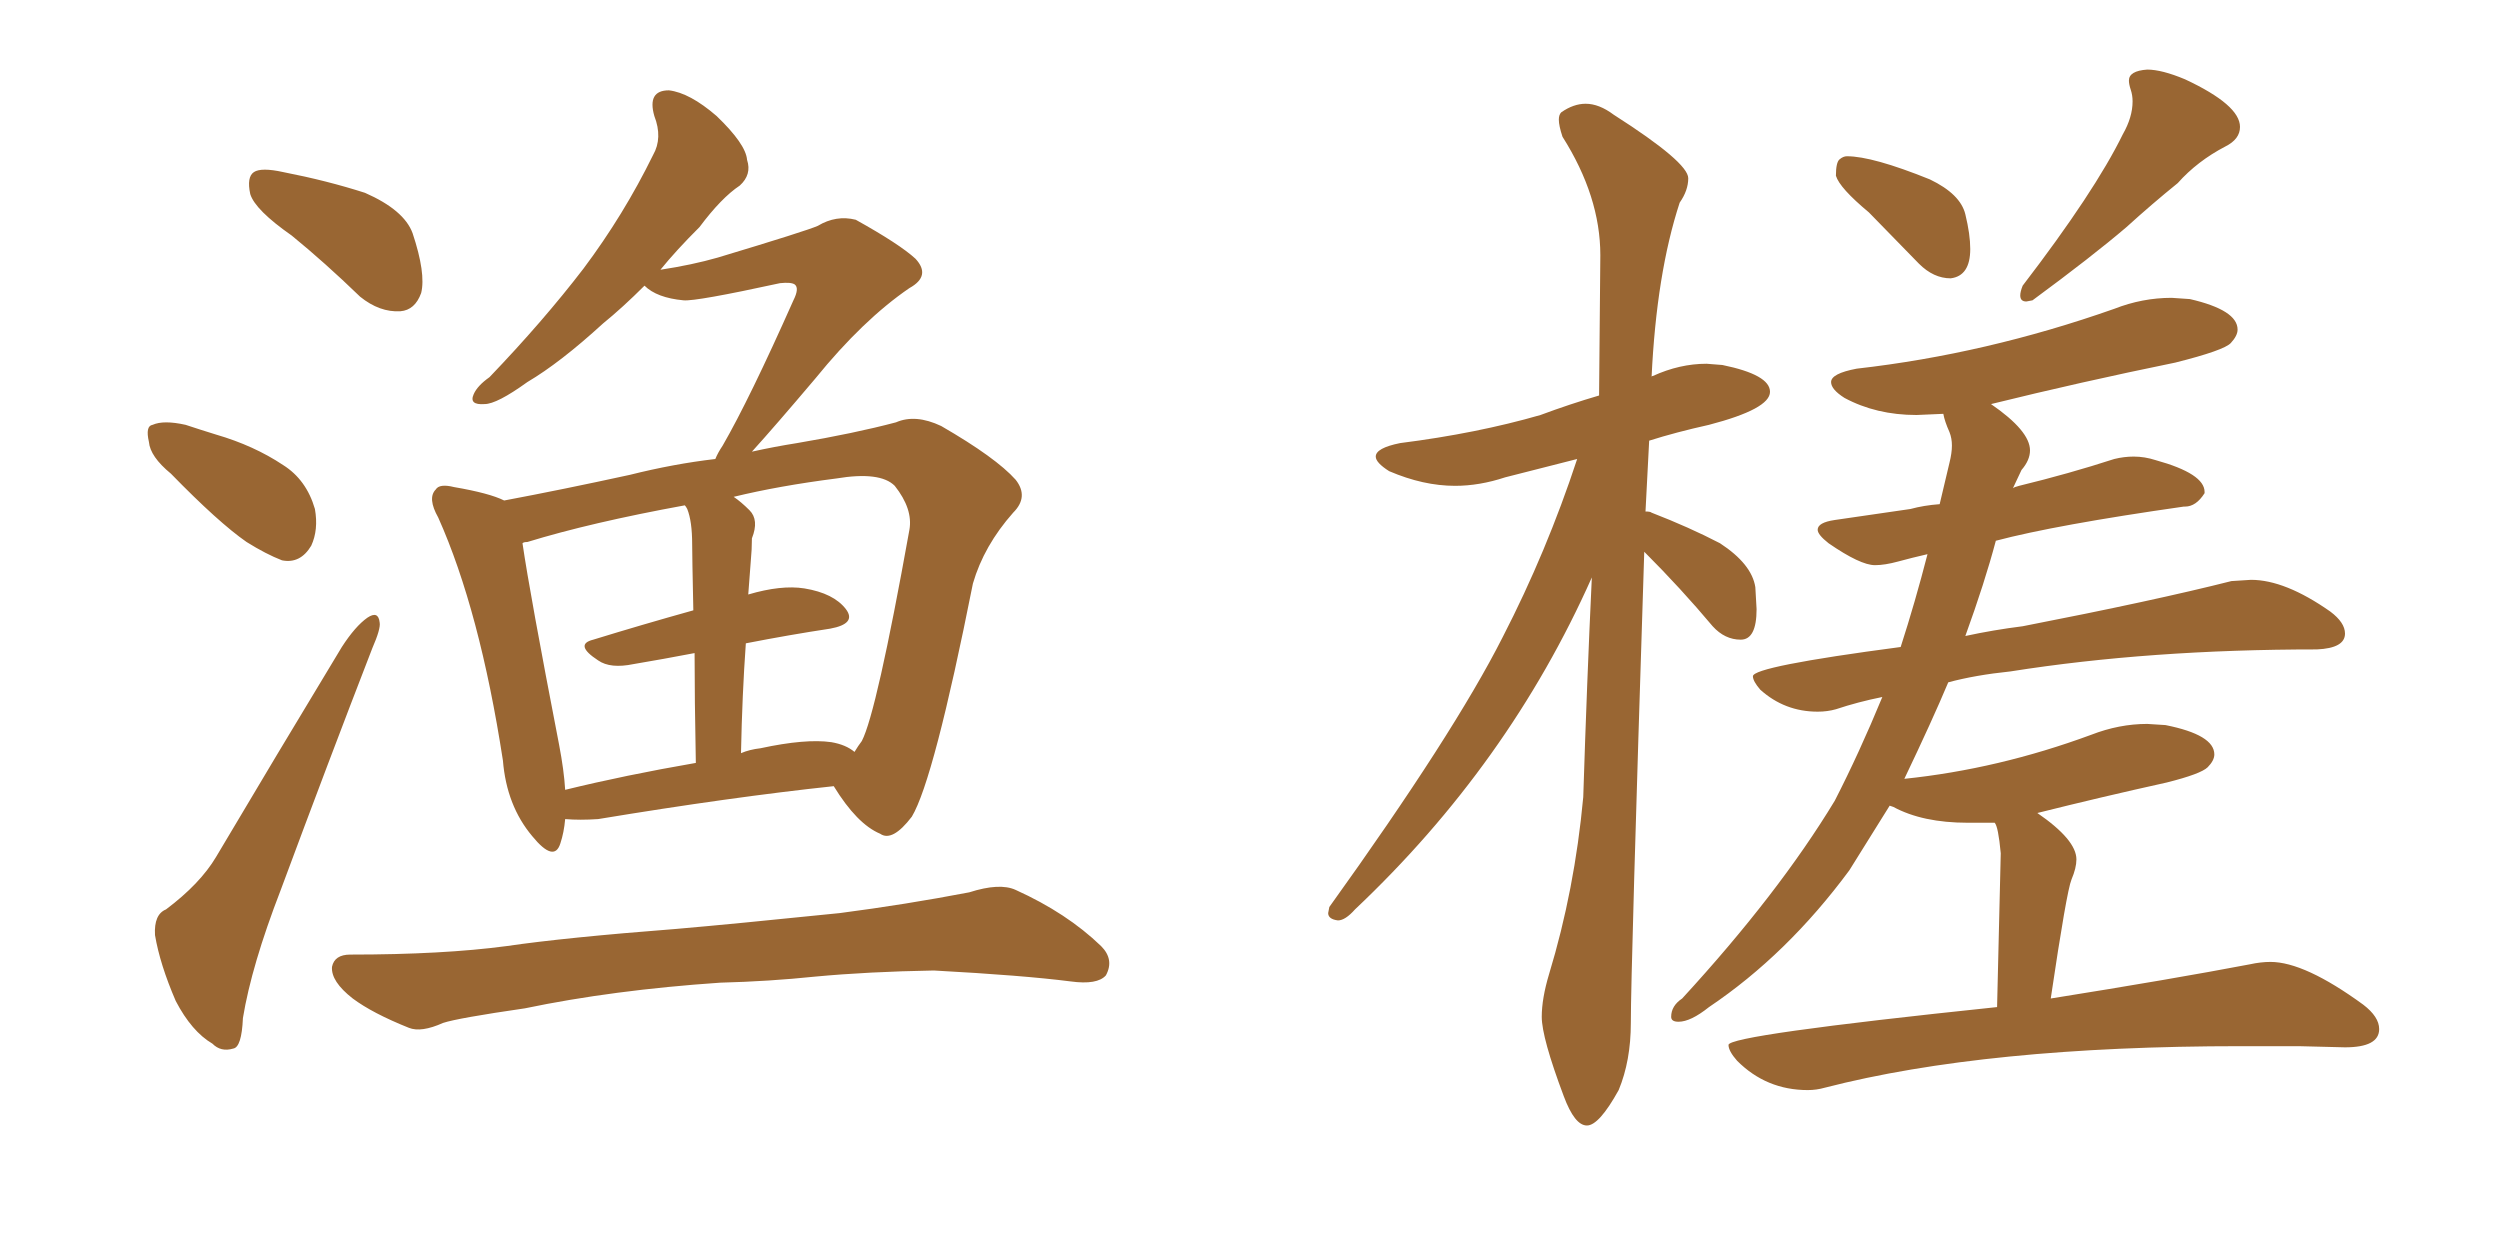 <svg xmlns="http://www.w3.org/2000/svg" xmlns:xlink="http://www.w3.org/1999/xlink" width="300" height="150"><path fill="#996633" padding="10" d="M35.01 28.27L35.01 28.27Q30.62 25.20 30.03 23.29L30.03 23.29Q29.59 21.24 30.47 20.65L30.47 20.65Q31.35 20.07 33.98 20.65L33.98 20.65Q39.26 21.68 43.80 23.14L43.80 23.14Q48.49 25.20 49.51 27.98L49.51 27.98Q51.12 32.81 50.54 35.16L50.54 35.16Q49.80 37.21 48.05 37.35L48.05 37.35Q45.56 37.50 43.21 35.60L43.21 35.60Q38.96 31.49 35.01 28.27ZM20.51 56.84L20.51 56.84Q18.02 54.79 17.87 53.03L17.87 53.03Q17.43 51.12 18.31 50.98L18.31 50.98Q19.63 50.39 22.27 50.98L22.27 50.98Q24.02 51.56 25.93 52.15L25.93 52.15Q30.47 53.47 33.98 55.81L33.98 55.81Q36.77 57.57 37.79 61.08L37.79 61.08Q38.23 63.57 37.35 65.48L37.35 65.48Q36.04 67.68 33.84 67.24L33.84 67.24Q31.93 66.50 29.59 65.04L29.59 65.04Q26.22 62.70 20.51 56.84ZM19.92 109.13L19.92 109.13Q24.02 106.05 25.93 102.83L25.93 102.83Q32.96 90.97 41.02 77.64L41.02 77.64Q42.63 75.15 44.09 74.12L44.09 74.12Q45.41 73.24 45.56 74.71L45.56 74.71Q45.70 75.44 44.68 77.78L44.68 77.78Q39.40 91.41 33.69 106.79L33.69 106.79Q30.18 115.87 29.15 122.17L29.15 122.17Q29.00 125.68 27.98 125.83L27.98 125.83Q26.51 126.27 25.49 125.24L25.49 125.24Q23.00 123.78 21.09 120.12L21.09 120.12Q19.19 115.72 18.60 112.21L18.60 112.21Q18.46 109.72 19.92 109.13ZM67.82 98.29L67.82 98.29Q67.68 99.90 67.24 101.22L67.24 101.22Q66.50 103.56 63.87 100.34L63.87 100.34Q60.79 96.68 60.35 91.26L60.35 91.26Q57.57 73.24 52.59 62.11L52.59 62.11Q51.27 59.77 52.29 58.74L52.29 58.74Q52.73 58.01 54.49 58.45L54.49 58.45Q58.74 59.18 60.50 60.06L60.50 60.06Q67.53 58.74 75.59 56.98L75.59 56.98Q80.86 55.66 85.84 55.08L85.84 55.08Q86.13 54.35 86.72 53.47L86.72 53.47Q89.94 47.90 95.21 36.04L95.21 36.04Q95.95 34.57 95.36 34.13L95.36 34.13Q94.92 33.84 93.60 33.98L93.60 33.98Q83.50 36.18 82.03 36.04L82.03 36.04Q78.81 35.74 77.34 34.28L77.34 34.28Q74.71 36.91 72.36 38.82L72.36 38.82Q67.24 43.51 63.28 45.85L63.28 45.85Q59.62 48.49 58.15 48.49L58.15 48.49Q56.25 48.63 56.84 47.31L56.84 47.31Q57.28 46.29 58.74 45.26L58.74 45.26Q65.19 38.53 70.02 32.23L70.02 32.23Q74.85 25.78 78.37 18.60L78.37 18.60Q79.54 16.55 78.52 13.92L78.52 13.92Q77.64 10.84 80.27 10.84L80.27 10.84Q82.76 11.13 85.99 13.92L85.99 13.92Q89.50 17.29 89.65 19.19L89.65 19.19Q90.23 20.95 88.77 22.27L88.77 22.27Q86.57 23.73 83.94 27.25L83.94 27.25Q81.15 30.03 79.25 32.37L79.25 32.37Q83.06 31.79 86.13 30.91L86.13 30.91Q96.83 27.69 98.14 27.10L98.14 27.10Q100.34 25.78 102.69 26.37L102.69 26.37Q107.96 29.30 109.86 31.05L109.86 31.05Q111.77 33.11 109.13 34.57L109.13 34.57Q103.56 38.38 97.85 45.41L97.85 45.41Q93.02 51.12 90.23 54.20L90.23 54.20Q92.87 53.61 95.65 53.17L95.65 53.17Q102.54 52.00 107.52 50.68L107.52 50.68Q109.86 49.66 112.94 51.12L112.94 51.12Q119.53 54.93 121.88 57.57L121.88 57.57Q123.49 59.62 121.58 61.52L121.58 61.52Q118.07 65.48 116.75 70.02L116.75 70.02L116.75 70.02Q112.06 93.60 109.42 98.00L109.42 98.00Q107.08 101.07 105.62 100.05L105.62 100.05Q102.83 98.88 100.05 94.34L100.05 94.34Q87.74 95.65 71.78 98.29L71.78 98.29Q69.58 98.44 67.82 98.29ZM99.76 89.06L99.76 89.06Q101.51 89.36 102.54 90.23L102.54 90.23Q102.98 89.50 103.42 88.92L103.42 88.92Q105.18 85.55 109.13 63.57L109.13 63.57Q109.57 61.08 107.37 58.30L107.37 58.30Q105.62 56.54 100.34 57.42L100.34 57.42Q93.46 58.30 88.04 59.62L88.04 59.62Q88.92 60.21 89.94 61.23L89.94 61.23Q91.11 62.40 90.23 64.60L90.23 64.60Q90.23 65.92 90.09 67.38L90.09 67.38Q89.94 69.43 89.79 71.34L89.79 71.34Q93.75 70.17 96.53 70.61L96.53 70.61Q100.05 71.19 101.51 73.10L101.51 73.10Q102.83 74.85 99.61 75.44L99.61 75.44Q94.78 76.17 89.50 77.20L89.50 77.20Q89.06 83.35 88.92 90.38L88.92 90.38Q89.94 89.94 91.26 89.79L91.26 89.79Q96.68 88.62 99.76 89.06ZM67.82 94.78L67.82 94.78Q75 93.02 83.50 91.55L83.50 91.55Q83.35 83.79 83.35 78.37L83.35 78.37Q79.54 79.10 76.03 79.69L76.03 79.69Q73.24 80.27 71.78 79.25L71.78 79.25Q68.85 77.34 71.19 76.76L71.19 76.76Q76.90 75 83.20 73.24L83.20 73.24Q83.06 66.65 83.06 65.33L83.06 65.33Q83.06 62.55 82.47 61.08L82.47 61.08Q82.32 60.79 82.18 60.64L82.18 60.64Q70.90 62.70 63.28 65.04L63.28 65.04Q62.84 65.04 62.70 65.19L62.70 65.19Q63.57 71.19 67.09 89.36L67.09 89.36Q67.68 92.43 67.82 94.78ZM86.43 117.92L86.43 117.92L86.43 117.92Q73.54 118.80 62.99 121.00L62.99 121.00Q54.93 122.17 53.17 122.75L53.17 122.75Q50.54 123.93 49.07 123.34L49.07 123.34Q44.68 121.58 42.33 119.82L42.33 119.82Q39.70 117.77 39.84 116.02L39.84 116.02Q40.14 114.55 42.04 114.55L42.04 114.55Q53.17 114.55 60.79 113.53L60.79 113.53Q67.82 112.50 81.15 111.47L81.15 111.47Q87.89 110.89 100.78 109.57L100.78 109.57Q108.69 108.54 116.31 107.08L116.31 107.08Q119.97 105.91 121.88 106.79L121.88 106.79Q128.03 109.57 132.13 113.53L132.13 113.53Q133.74 115.14 132.71 117.04L132.71 117.04Q131.69 118.21 128.47 117.77L128.47 117.77Q122.75 117.04 112.06 116.46L112.06 116.46Q104.15 116.60 97.85 117.19L97.85 117.19Q92.29 117.77 86.43 117.92ZM234.08 33.40L234.08 33.40Q236.43 33.11 236.43 29.88L236.43 29.88Q236.43 28.13 235.84 25.71Q235.25 23.29 231.59 21.53L231.59 21.53Q224.71 18.75 221.63 18.75L221.63 18.75Q221.19 18.75 220.75 19.12Q220.31 19.48 220.31 21.09L220.31 21.09Q220.75 22.56 224.27 25.49L224.27 25.49L230.27 31.64Q232.03 33.40 234.08 33.40ZM243.16 36.18L243.16 36.18L243.90 36.04Q251.07 30.76 255.18 27.25L255.18 27.25Q258.25 24.46 261.33 21.97L261.33 21.97Q263.67 19.34 267.04 17.58L267.04 17.58Q268.80 16.70 268.80 15.23L268.80 15.23Q268.80 12.60 262.21 9.52L262.21 9.52Q259.42 8.35 257.67 8.35L257.67 8.35Q255.47 8.50 255.47 9.67L255.47 9.67Q255.47 10.11 255.69 10.77Q255.91 11.43 255.91 12.16L255.91 12.16Q255.91 14.06 254.74 16.11L254.74 16.11Q251.37 23.00 242.72 34.28L242.72 34.28Q242.43 35.01 242.43 35.45L242.43 35.45Q242.43 36.18 243.16 36.18ZM216.94 130.81L216.94 130.81Q217.97 130.81 218.99 130.52L218.99 130.52Q238.33 125.54 268.95 125.54L268.95 125.54L275.83 125.54L281.40 125.68Q285.50 125.68 285.50 123.49L285.50 123.49Q285.50 122.02 283.59 120.56L283.59 120.56Q276.56 115.43 272.46 115.43L272.46 115.43Q271.29 115.43 269.97 115.72L269.97 115.72Q260.74 117.48 246.09 119.82L246.09 119.82Q248.00 106.93 248.58 105.54Q249.17 104.15 249.17 103.13L249.17 103.13Q249.17 100.78 244.48 97.56L244.48 97.56Q252.10 95.65 260.01 93.90L260.01 93.90Q264.11 92.87 264.92 92.07Q265.72 91.26 265.72 90.53L265.72 90.53Q265.72 88.18 259.86 87.01L259.86 87.01L257.67 86.87Q254.30 86.87 250.93 88.18L250.93 88.18Q239.79 92.29 228.52 93.46L228.52 93.46Q231.88 86.43 233.79 81.88L233.79 81.88Q237.01 81.01 241.26 80.57L241.26 80.57Q257.96 77.93 278.03 77.93L278.03 77.93Q281.40 77.78 281.40 76.03L281.40 76.03Q281.40 74.71 279.64 73.39L279.64 73.39Q274.22 69.58 270.12 69.58L270.12 69.58L267.77 69.73Q258.54 72.07 242.72 75.15L242.72 75.15Q239.21 75.59 235.84 76.32L235.84 76.32Q238.18 69.87 239.50 64.89L239.50 64.89Q246.68 62.99 262.06 60.79L262.06 60.79L262.21 60.79Q263.53 60.79 264.55 59.18L264.55 59.18L264.55 59.03Q264.55 56.84 258.69 55.22L258.69 55.22Q257.37 54.79 256.05 54.79L256.05 54.79Q254.88 54.79 253.71 55.08L253.71 55.08Q248.29 56.84 242.29 58.30L242.29 58.30Q241.70 58.45 241.55 58.59L241.55 58.59L242.58 56.40Q243.60 55.22 243.60 54.05L243.60 54.05Q243.60 51.71 238.92 48.49L238.92 48.49Q249.61 45.85 261.04 43.51L261.04 43.51Q266.89 42.04 267.70 41.16Q268.51 40.28 268.51 39.55L268.51 39.55Q268.51 37.21 262.79 35.89L262.79 35.89L260.60 35.74Q257.08 35.74 253.71 37.06L253.71 37.06Q238.33 42.48 222.80 44.24L222.80 44.24Q219.73 44.82 219.73 45.85L219.73 45.85Q219.73 46.73 221.34 47.75L221.34 47.75Q225.15 49.80 229.98 49.80L229.98 49.80L233.20 49.66Q233.35 50.54 233.94 51.86L233.94 51.86Q234.23 52.59 234.23 53.47L234.23 53.47Q234.23 54.35 233.94 55.52L233.94 55.52L232.76 60.50Q230.86 60.64 229.25 61.08L229.25 61.08L220.17 62.40Q218.12 62.70 218.12 63.57L218.12 63.57Q218.12 64.16 219.43 65.19L219.43 65.19Q223.24 67.82 225 67.82L225 67.82Q226.17 67.82 227.78 67.38Q229.39 66.94 231.30 66.50L231.30 66.50Q229.83 72.22 228.08 77.64L228.08 77.64Q210.35 79.98 210.35 81.15L210.35 81.15Q210.35 81.74 211.23 82.76L211.23 82.76Q214.16 85.40 218.12 85.40L218.12 85.40Q219.29 85.40 220.31 85.11L220.31 85.11Q222.95 84.23 225.88 83.64L225.88 83.64Q223.10 90.38 220.17 96.09L220.17 96.09Q213.43 107.23 201.86 119.82L201.86 119.82Q200.54 120.70 200.54 122.02L200.54 122.02Q200.54 122.61 201.42 122.61L201.42 122.61Q202.88 122.61 205.08 120.85L205.08 120.85Q214.45 114.55 221.92 104.44L221.92 104.44L226.76 96.68L227.20 96.83Q230.71 98.73 236.13 98.73L236.13 98.73L239.36 98.73Q239.79 99.17 240.09 102.39L240.09 102.39L239.65 120.85Q207.42 124.22 207.42 125.39L207.42 125.39Q207.42 126.12 208.45 127.29L208.45 127.29Q211.96 130.81 216.94 130.81ZM190.43 135.06L190.43 135.06Q191.89 135.06 194.24 130.81L194.24 130.81Q195.70 127.29 195.70 122.75L195.70 122.75Q195.70 116.46 197.31 66.21L197.31 66.21Q201.71 70.61 205.52 75.15L205.52 75.15Q206.98 76.76 208.89 76.76L208.89 76.76Q210.79 76.76 210.79 73.10L210.79 73.10L210.64 70.46Q210.21 67.68 206.40 65.19L206.40 65.19Q202.73 63.28 198.19 61.52L198.19 61.52Q198.05 61.38 197.46 61.38L197.46 61.38L197.90 52.88Q201.12 51.86 205.08 50.98L205.08 50.98Q212.40 49.07 212.40 47.02L212.40 47.02Q212.40 44.97 206.69 43.80L206.69 43.80L204.79 43.65Q201.56 43.65 198.34 45.12L198.34 45.12Q198.19 45.12 198.19 45.26L198.19 45.26Q198.78 32.81 201.56 24.32L201.56 24.32Q202.59 22.85 202.59 21.39L202.59 21.39Q202.59 19.48 193.65 13.77L193.65 13.77Q191.89 12.45 190.28 12.45L190.28 12.45Q188.82 12.45 187.35 13.48L187.35 13.48Q187.06 13.77 187.06 14.36L187.06 14.36Q187.06 15.09 187.50 16.41L187.50 16.41Q192.04 23.58 192.04 30.62L192.04 30.62L191.89 47.46Q188.38 48.49 184.86 49.80L184.86 49.80Q177.25 52.00 168.02 53.17L168.02 53.17Q165.09 53.76 165.09 54.79L165.09 54.79Q165.09 55.52 166.70 56.54L166.70 56.54Q170.80 58.30 174.61 58.30L174.61 58.30Q177.54 58.30 180.62 57.28L180.62 57.28L189.26 55.08Q185.60 66.21 180.32 76.46L180.32 76.46Q174.46 88.04 159.52 108.84L159.52 108.84L159.38 109.57Q159.38 110.30 160.55 110.45L160.55 110.45Q161.43 110.45 162.60 109.13L162.60 109.13Q181.05 91.70 191.02 69.29L191.02 69.29Q190.43 81.74 189.99 95.65L189.99 95.65Q188.96 106.79 185.89 116.89L185.89 116.89Q185.01 119.82 185.01 122.02L185.01 122.02Q185.01 124.51 187.65 131.54L187.65 131.54Q188.96 135.06 190.43 135.06Z"/></svg>